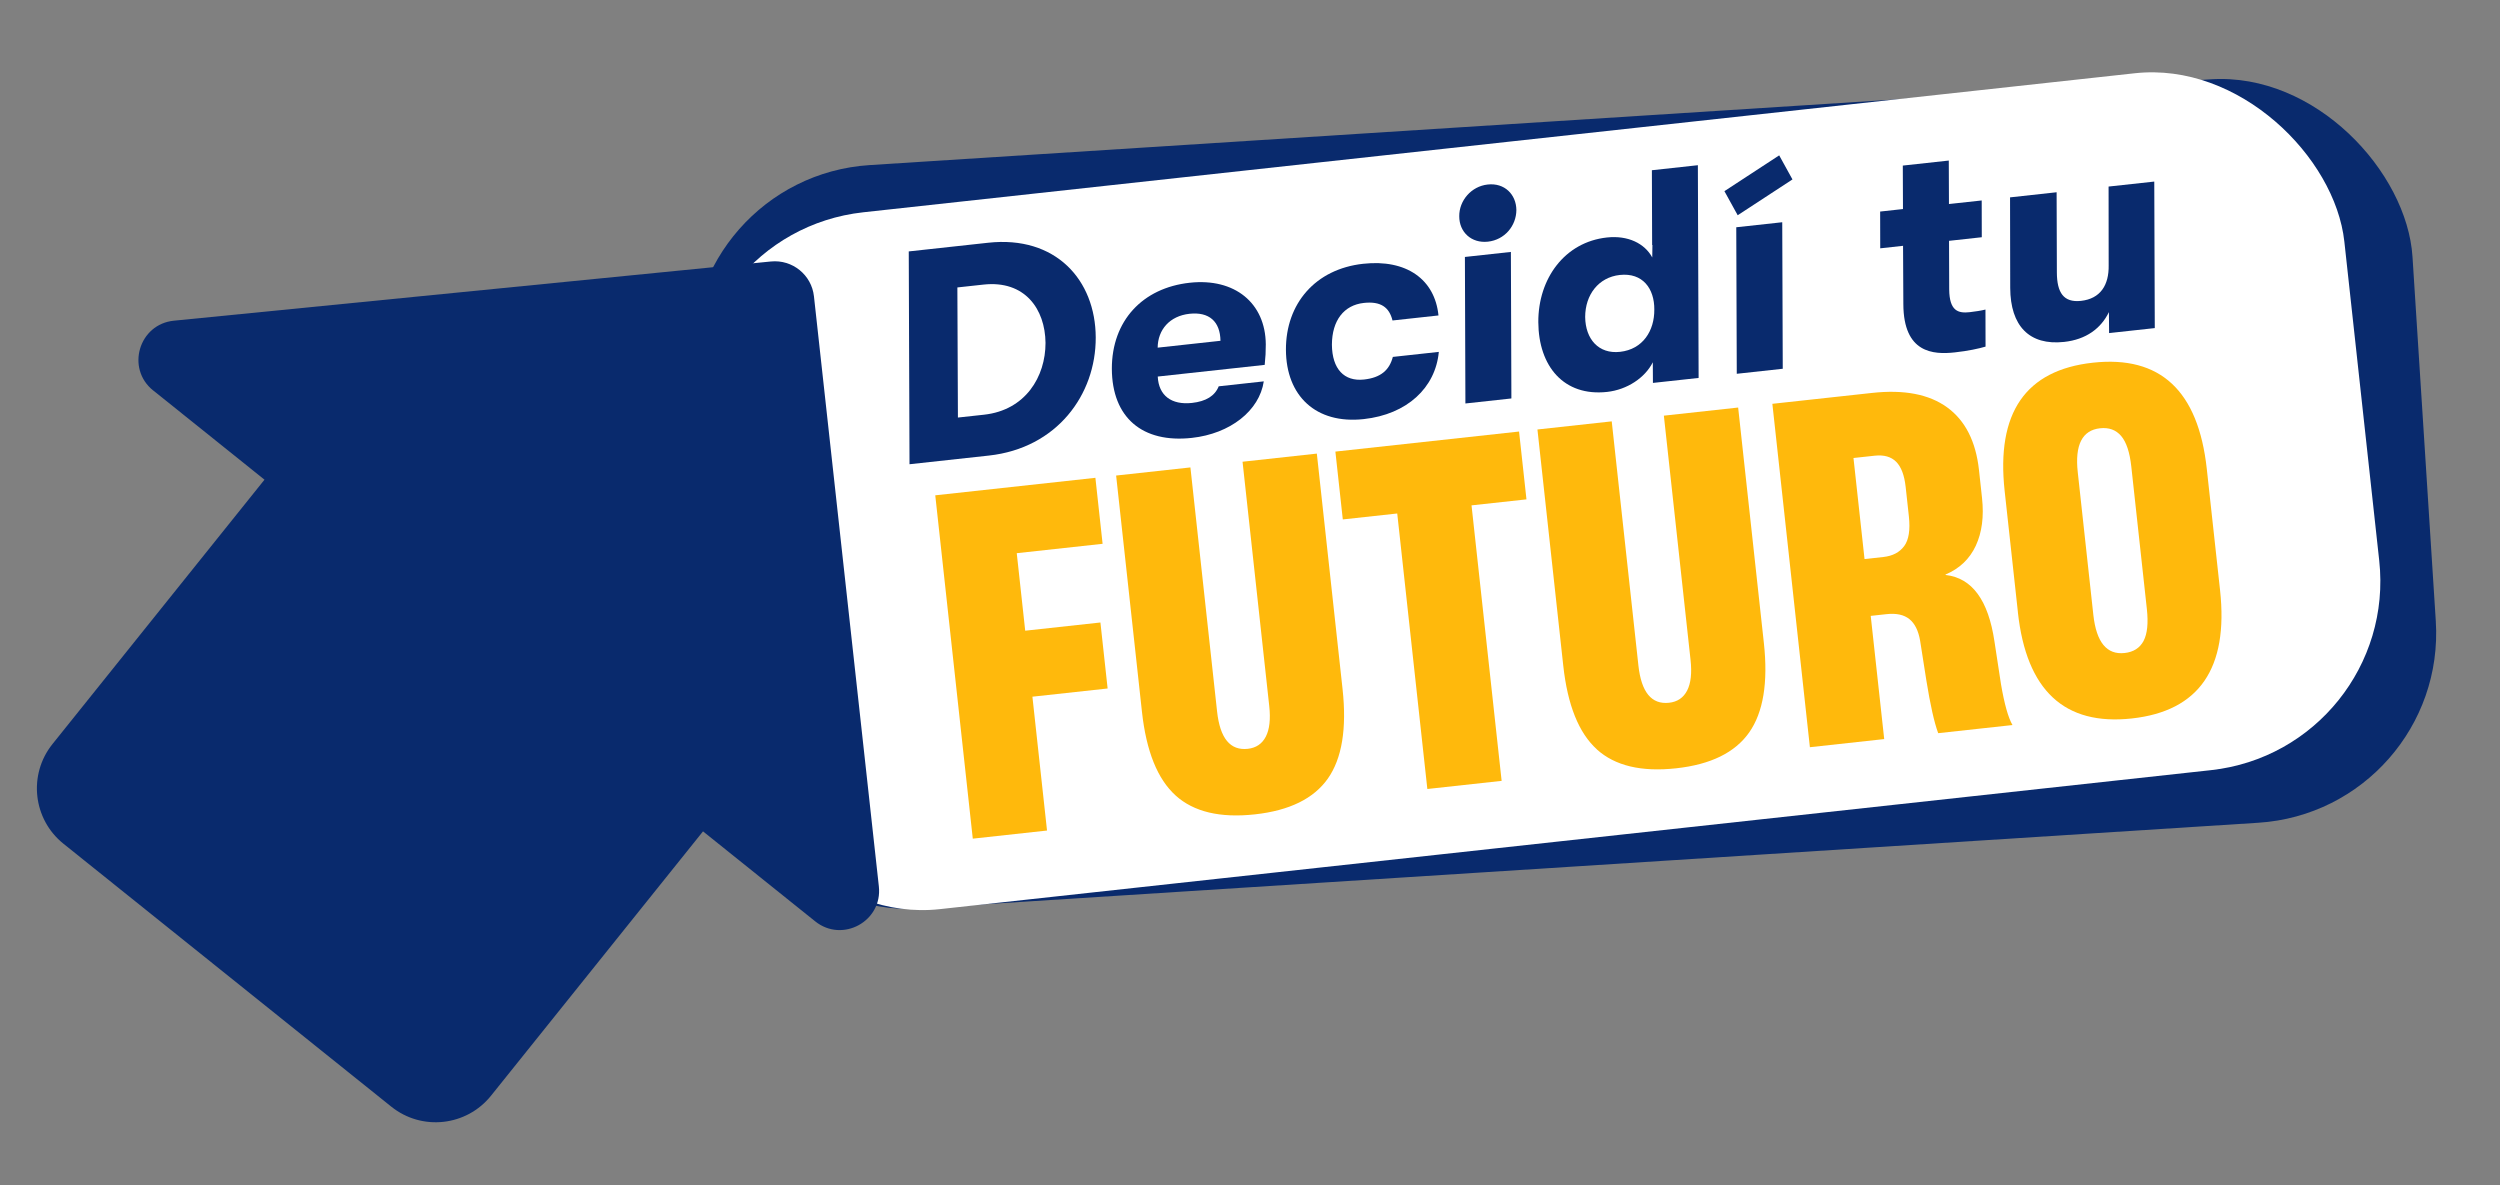 <svg xmlns="http://www.w3.org/2000/svg" id="Capa_1" data-name="Capa 1" viewBox="0 0 597 283"><rect x="0" y="0" width="597" height="283" fill="#808080" stroke="none"/><defs><style>      .cls-1 {        fill: #ffb90c;      }      .cls-1, .cls-2, .cls-3 {        stroke-width: 0px;      }      .cls-2 {        fill: #092a6d;      }      .cls-3 {        fill: #fff;      }    </style></defs><rect class="cls-2" x="167.66" y="28.97" width="411.65" height="177.9" rx="45.38" ry="45.38" transform="translate(-6.77 24.11) rotate(-3.66)"></rect><g><rect class="cls-3" x="168.98" y="33.61" width="396.18" height="167.41" rx="45.38" ry="45.38" transform="translate(-10.57 40.58) rotate(-6.24)"></rect><g><path class="cls-1" d="M250.04,198.33l-17.74,1.94-8.96-81.99,38.24-4.18,1.72,15.76-20.5,2.24,2.02,18.51,17.96-1.96,1.72,15.76-17.96,1.96,3.49,31.96Z"></path><path class="cls-1" d="M280.74,189.96c-4.33-3.91-7.01-10.57-8.04-19.98l-6.17-56.42,17.74-1.94,6.37,58.3c.7,6.39,3.14,9.36,7.33,8.9,1.98-.22,3.42-1.19,4.31-2.92.89-1.73,1.16-4.18.81-7.34l-6.37-58.3,17.74-1.94,6.14,56.2c1.04,9.48-.14,16.61-3.51,21.41-3.38,4.79-9.19,7.64-17.41,8.54-8.3.91-14.62-.59-18.95-4.51Z"></path><path class="cls-1" d="M358.59,186.47l-17.74,1.94-7.19-65.79-13,1.42-1.77-16.2,43.86-4.79,1.77,16.2-13.12,1.43,7.19,65.79Z"></path><path class="cls-1" d="M381.35,178.96c-4.33-3.91-7.01-10.57-8.04-19.98l-6.17-56.42,17.74-1.94,6.37,58.3c.7,6.39,3.14,9.36,7.33,8.9,1.98-.22,3.42-1.19,4.31-2.92.89-1.73,1.16-4.18.81-7.34l-6.37-58.3,17.74-1.94,6.14,56.2c1.04,9.48-.14,16.61-3.52,21.41-3.38,4.79-9.18,7.64-17.41,8.54-8.3.91-14.62-.59-18.95-4.51Z"></path><path class="cls-1" d="M432.2,178.42l-8.96-81.99,23.8-2.6c7.64-.84,13.62.31,17.94,3.45,4.32,3.14,6.85,8.12,7.6,14.95l.73,6.72c.48,4.41-.02,8.2-1.49,11.37-1.48,3.17-3.88,5.46-7.22,6.87v.11c6.34.72,10.22,6.02,11.68,15.9l1.56,10.2c.81,4.74,1.73,7.99,2.74,9.74l-17.74,1.94c-.95-2.57-1.89-6.78-2.83-12.63l-1.48-9.43c-.41-2.41-1.27-4.14-2.57-5.18-1.3-1.05-3.13-1.44-5.48-1.18l-3.75.41,3.22,29.42-17.74,1.94ZM449.76,133.01c2.2-.24,3.85-1.11,4.96-2.6,1.1-1.49,1.47-3.86,1.12-7.09l-.77-7.05c-.31-2.79-1.06-4.79-2.27-6-1.21-1.21-2.92-1.69-5.12-1.45l-5.07.55,2.64,24.13,4.52-.49Z"></path><path class="cls-1" d="M481.88,146.22l-3.17-28.98c-2.04-18.66,4.99-28.87,21.07-30.63,16.09-1.76,25.16,6.69,27.2,25.35l3.17,28.98c2.04,18.66-4.99,28.87-21.08,30.63s-25.16-6.69-27.2-25.35ZM511.89,153.04c.89-1.7,1.15-4.23.78-7.61l-3.72-34.05c-.37-3.38-1.17-5.8-2.41-7.26-1.24-1.46-2.92-2.08-5.05-1.85-4.26.47-6.04,3.97-5.32,10.51l3.72,34.05c.72,6.54,3.2,9.57,7.46,9.11,2.13-.23,3.64-1.2,4.54-2.89Z"></path></g><g><path class="cls-2" d="M217,60.04l18.95-2.07c16.15-1.77,25.66,8.89,25.71,22.61.05,13.72-9.31,26.44-25.53,28.21l-18.94,2.07-.18-50.81ZM234.99,99.03c9.9-1.08,14.69-9.08,14.68-17.15-.08-8.05-4.91-15-14.81-13.92l-6.24.68.13,31.07,6.24-.68Z"></path><path class="cls-2" d="M302.02,87.13l-25.55,2.79c.21,4.55,3.29,6.83,8.17,6.3,3.37-.37,5.48-1.69,6.39-3.97l10.76-1.18c-1.05,7.01-8,12.5-17.19,13.5-11.77,1.29-19.04-4.82-19.09-16.5-.02-11.47,7.33-19.32,18.59-20.55,10.76-1.18,18.1,4.85,18.17,14.72-.01,1.89-.05,2.84-.26,4.89ZM291.45,81.39c-.07-4.64-2.72-6.96-7.39-6.46-4.74.52-7.57,3.8-7.61,8.09l15-1.64Z"></path><path class="cls-2" d="M307.08,83.53c-.04-11.03,7.04-19.29,18.45-20.54,10.33-1.13,17.11,3.72,17.98,12.34l-10.98,1.2c-.78-3.18-2.83-4.63-6.85-4.19-4.74.52-7.6,4.17-7.62,9.98.05,5.8,2.93,8.83,7.66,8.31,4.02-.44,6.07-2.26,6.89-5.4l10.98-1.2c-.8,8.58-7.59,14.92-17.93,16.05-11.41,1.25-18.54-5.53-18.58-16.56Z"></path><path class="cls-2" d="M348.47,51.63c-.04-3.7,2.85-7.14,6.8-7.57,4.02-.44,6.8,2.38,6.84,6.08-.02,3.78-2.78,7.13-6.8,7.57-3.95.43-6.86-2.3-6.84-6.08ZM349.82,61.36l10.98-1.2.12,34.99-10.98,1.2-.12-34.99Z"></path><path class="cls-2" d="M405.45,39.44l.18,50.81-10.91,1.19-.03-4.93c-1.85,3.69-6.11,6.55-10.92,7.08-10.33,1.13-16.36-6.13-16.42-16.65-.05-10.45,6.33-19.14,16.38-20.23,5.02-.55,9.01,1.41,10.83,4.77l.04-2.98h-.07s-.06-17.85-.06-17.85l10.98-1.2ZM395.05,73.91c.03-5.01-2.78-8.84-8.24-8.25-5.1.56-8.27,4.75-8.27,10.05.07,5.29,3.22,8.87,8.32,8.31,5.46-.6,8.24-5.04,8.19-10.12Z"></path><path class="cls-2" d="M411.79,45.65l13.08-8.55,3.17,5.75-13.08,8.55-3.17-5.75ZM414.62,54.27l10.98-1.2.12,34.99-10.98,1.2-.12-34.99Z"></path><path class="cls-2" d="M474.13,73.91l.02,8.86c-1.55.46-4.17,1.04-7.33,1.38-5.17.57-12.25.18-12.3-11.51l-.07-13.94-5.45.6-.02-8.78,5.45-.6-.04-10.38,10.98-1.2.04,10.38,7.82-.85.02,8.78-7.82.86.04,11.62c.05,5.15,2.15,5.72,4.88,5.42,1.36-.15,2.79-.38,3.78-.63Z"></path><path class="cls-2" d="M480.04,68.76l-.04-21.63,11.12-1.22.06,19.16c.02,4.79,1.59,7.23,5.75,6.78,4.66-.51,6.7-3.78,6.62-8.49l-.02-18.81,10.91-1.19.12,34.99-10.91,1.19-.04-5.01c-1.9,3.91-5.46,6.55-10.69,7.12-8.33.91-12.84-3.82-12.88-12.9Z"></path></g></g><path class="cls-2" d="M36.6,93.25l26.56,21.3-50.62,63.12c-5.86,7.3-4.68,17.97,2.62,23.82l78.28,62.78c7.3,5.86,17.97,4.68,23.82-2.62l50.62-63.12,26.79,21.49c6.52,5.23,16.12-.04,15.2-8.35l-15.5-140.91c-.56-5.11-5.14-8.82-10.26-8.32l-142.58,14.14c-8.37.83-11.51,11.4-4.95,16.67Z"></path></svg>